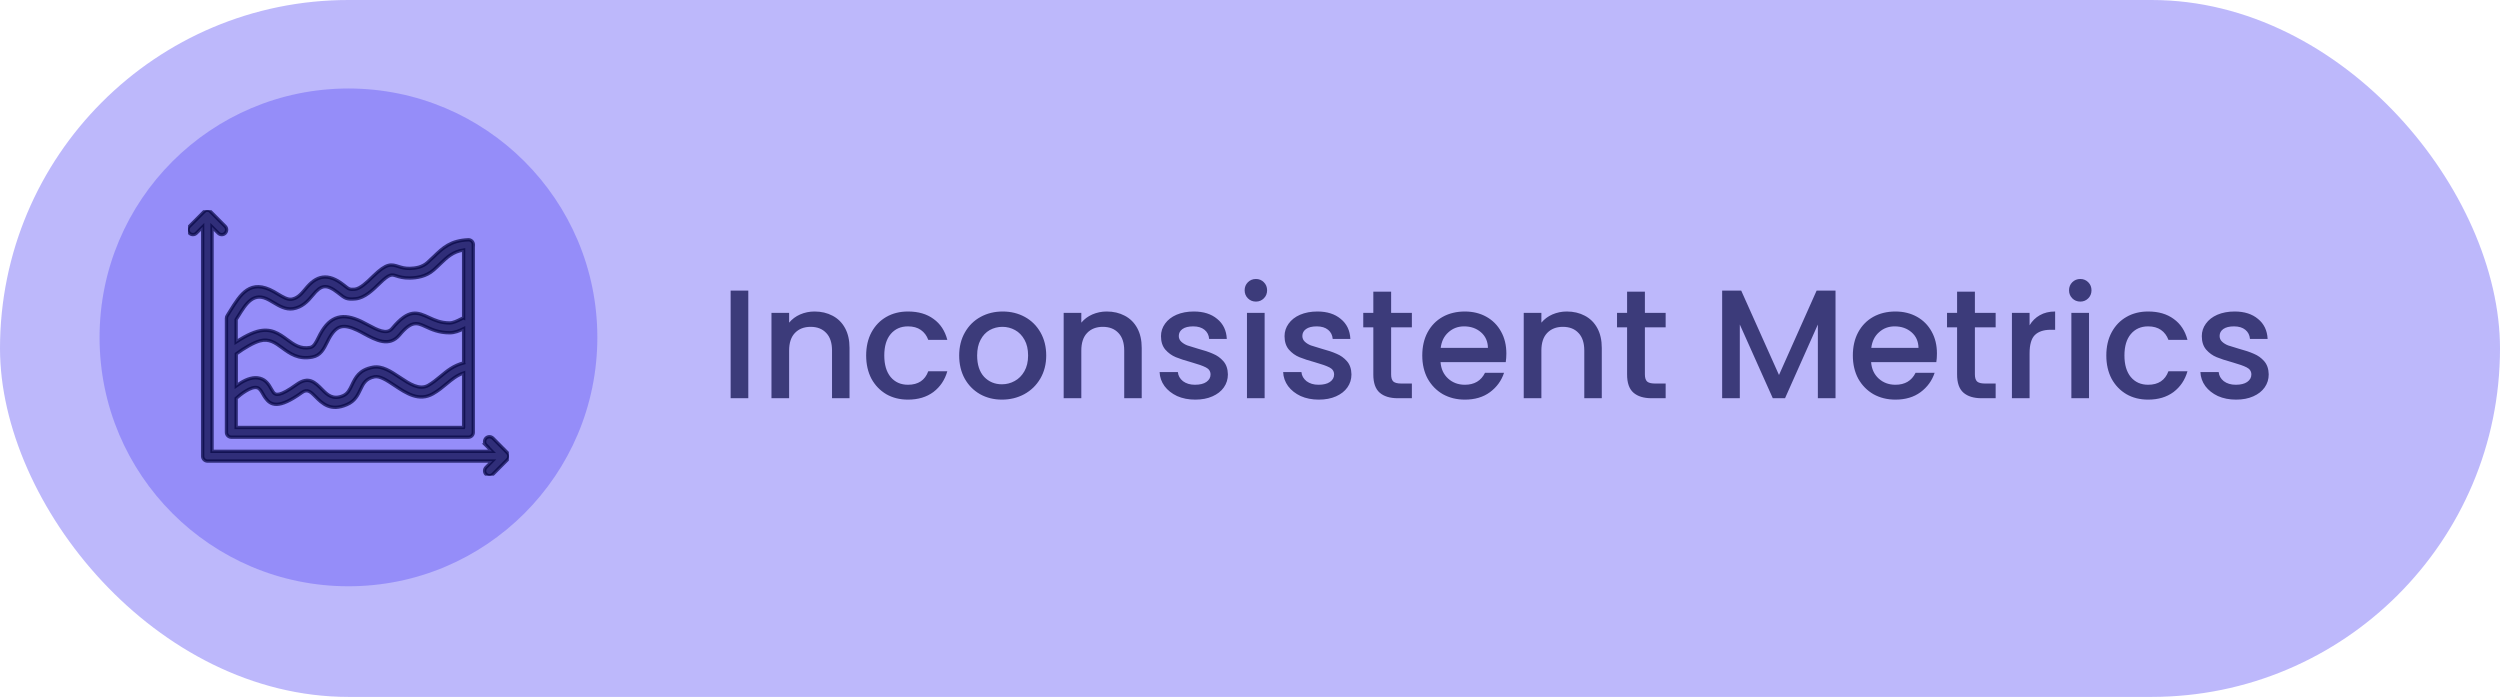 <?xml version="1.0" encoding="utf-8"?>
<svg xmlns="http://www.w3.org/2000/svg" fill="none" height="63" viewBox="0 0 226 63" width="226">
<rect fill="#5A4EF5" fill-opacity="0.4" height="63" rx="31.5" width="226"/>
<path d="M67.646 26.27V36H66.05V26.27H67.646ZM73.633 28.16C74.24 28.16 74.781 28.286 75.257 28.538C75.743 28.79 76.121 29.163 76.391 29.658C76.662 30.153 76.797 30.75 76.797 31.45V36H75.215V31.688C75.215 30.997 75.043 30.47 74.697 30.106C74.352 29.733 73.881 29.546 73.283 29.546C72.686 29.546 72.21 29.733 71.855 30.106C71.51 30.47 71.337 30.997 71.337 31.688V36H69.741V28.286H71.337V29.168C71.599 28.851 71.93 28.603 72.331 28.426C72.742 28.249 73.176 28.16 73.633 28.16ZM78.301 32.136C78.301 31.343 78.46 30.647 78.777 30.05C79.104 29.443 79.552 28.977 80.121 28.65C80.691 28.323 81.344 28.16 82.081 28.16C83.014 28.16 83.784 28.384 84.391 28.832C85.007 29.271 85.422 29.901 85.637 30.722H83.915C83.775 30.339 83.551 30.041 83.243 29.826C82.935 29.611 82.548 29.504 82.081 29.504C81.428 29.504 80.905 29.737 80.513 30.204C80.13 30.661 79.939 31.305 79.939 32.136C79.939 32.967 80.13 33.615 80.513 34.082C80.905 34.549 81.428 34.782 82.081 34.782C83.005 34.782 83.617 34.376 83.915 33.564H85.637C85.413 34.348 84.993 34.973 84.377 35.44C83.761 35.897 82.996 36.126 82.081 36.126C81.344 36.126 80.691 35.963 80.121 35.636C79.552 35.3 79.104 34.833 78.777 34.236C78.46 33.629 78.301 32.929 78.301 32.136ZM90.574 36.126C89.846 36.126 89.188 35.963 88.6 35.636C88.012 35.3 87.55 34.833 87.214 34.236C86.878 33.629 86.71 32.929 86.71 32.136C86.71 31.352 86.882 30.657 87.228 30.05C87.573 29.443 88.044 28.977 88.642 28.65C89.239 28.323 89.906 28.16 90.644 28.16C91.381 28.16 92.048 28.323 92.646 28.65C93.243 28.977 93.714 29.443 94.06 30.05C94.405 30.657 94.578 31.352 94.578 32.136C94.578 32.92 94.4 33.615 94.046 34.222C93.691 34.829 93.206 35.3 92.59 35.636C91.983 35.963 91.311 36.126 90.574 36.126ZM90.574 34.74C90.984 34.74 91.367 34.642 91.722 34.446C92.086 34.25 92.38 33.956 92.604 33.564C92.828 33.172 92.94 32.696 92.94 32.136C92.94 31.576 92.832 31.105 92.618 30.722C92.403 30.33 92.118 30.036 91.764 29.84C91.409 29.644 91.026 29.546 90.616 29.546C90.205 29.546 89.822 29.644 89.468 29.84C89.122 30.036 88.847 30.33 88.642 30.722C88.436 31.105 88.334 31.576 88.334 32.136C88.334 32.967 88.544 33.611 88.964 34.068C89.393 34.516 89.93 34.74 90.574 34.74ZM100.047 28.16C100.654 28.16 101.195 28.286 101.671 28.538C102.157 28.79 102.535 29.163 102.805 29.658C103.076 30.153 103.211 30.75 103.211 31.45V36H101.629V31.688C101.629 30.997 101.457 30.47 101.111 30.106C100.766 29.733 100.295 29.546 99.698 29.546C99.1 29.546 98.624 29.733 98.269 30.106C97.924 30.47 97.751 30.997 97.751 31.688V36H96.156V28.286H97.751V29.168C98.013 28.851 98.344 28.603 98.746 28.426C99.156 28.249 99.59 28.16 100.047 28.16ZM108.047 36.126C107.441 36.126 106.895 36.019 106.409 35.804C105.933 35.58 105.555 35.281 105.275 34.908C104.995 34.525 104.846 34.101 104.827 33.634H106.479C106.507 33.961 106.661 34.236 106.941 34.46C107.231 34.675 107.59 34.782 108.019 34.782C108.467 34.782 108.813 34.698 109.055 34.53C109.307 34.353 109.433 34.129 109.433 33.858C109.433 33.569 109.293 33.354 109.013 33.214C108.743 33.074 108.309 32.92 107.711 32.752C107.133 32.593 106.661 32.439 106.297 32.29C105.933 32.141 105.616 31.912 105.345 31.604C105.084 31.296 104.953 30.89 104.953 30.386C104.953 29.975 105.075 29.602 105.317 29.266C105.56 28.921 105.905 28.65 106.353 28.454C106.811 28.258 107.333 28.16 107.921 28.16C108.799 28.16 109.503 28.384 110.035 28.832C110.577 29.271 110.866 29.873 110.903 30.638H109.307C109.279 30.293 109.139 30.017 108.887 29.812C108.635 29.607 108.295 29.504 107.865 29.504C107.445 29.504 107.123 29.583 106.899 29.742C106.675 29.901 106.563 30.111 106.563 30.372C106.563 30.577 106.638 30.75 106.787 30.89C106.937 31.03 107.119 31.142 107.333 31.226C107.548 31.301 107.865 31.399 108.285 31.52C108.845 31.669 109.303 31.823 109.657 31.982C110.021 32.131 110.334 32.355 110.595 32.654C110.857 32.953 110.992 33.349 111.001 33.844C111.001 34.283 110.88 34.675 110.637 35.02C110.395 35.365 110.049 35.636 109.601 35.832C109.163 36.028 108.645 36.126 108.047 36.126ZM113.538 27.264C113.248 27.264 113.006 27.166 112.81 26.97C112.614 26.774 112.516 26.531 112.516 26.242C112.516 25.953 112.614 25.71 112.81 25.514C113.006 25.318 113.248 25.22 113.538 25.22C113.818 25.22 114.056 25.318 114.252 25.514C114.448 25.71 114.546 25.953 114.546 26.242C114.546 26.531 114.448 26.774 114.252 26.97C114.056 27.166 113.818 27.264 113.538 27.264ZM114.322 28.286V36H112.726V28.286H114.322ZM119.217 36.126C118.611 36.126 118.065 36.019 117.579 35.804C117.103 35.58 116.725 35.281 116.445 34.908C116.165 34.525 116.016 34.101 115.997 33.634H117.649C117.677 33.961 117.831 34.236 118.111 34.46C118.401 34.675 118.76 34.782 119.189 34.782C119.637 34.782 119.983 34.698 120.225 34.53C120.477 34.353 120.603 34.129 120.603 33.858C120.603 33.569 120.463 33.354 120.183 33.214C119.913 33.074 119.479 32.92 118.881 32.752C118.303 32.593 117.831 32.439 117.467 32.29C117.103 32.141 116.786 31.912 116.515 31.604C116.254 31.296 116.123 30.89 116.123 30.386C116.123 29.975 116.245 29.602 116.487 29.266C116.73 28.921 117.075 28.65 117.523 28.454C117.981 28.258 118.503 28.16 119.091 28.16C119.969 28.16 120.673 28.384 121.205 28.832C121.747 29.271 122.036 29.873 122.073 30.638H120.477C120.449 30.293 120.309 30.017 120.057 29.812C119.805 29.607 119.465 29.504 119.035 29.504C118.615 29.504 118.293 29.583 118.069 29.742C117.845 29.901 117.733 30.111 117.733 30.372C117.733 30.577 117.808 30.75 117.957 30.89C118.107 31.03 118.289 31.142 118.503 31.226C118.718 31.301 119.035 31.399 119.455 31.52C120.015 31.669 120.473 31.823 120.827 31.982C121.191 32.131 121.504 32.355 121.765 32.654C122.027 32.953 122.162 33.349 122.171 33.844C122.171 34.283 122.05 34.675 121.807 35.02C121.565 35.365 121.219 35.636 120.771 35.832C120.333 36.028 119.815 36.126 119.217 36.126ZM125.758 29.588V33.858C125.758 34.147 125.823 34.357 125.954 34.488C126.094 34.609 126.327 34.67 126.654 34.67H127.634V36H126.374C125.655 36 125.104 35.832 124.722 35.496C124.339 35.16 124.148 34.614 124.148 33.858V29.588H123.238V28.286H124.148V26.368H125.758V28.286H127.634V29.588H125.758ZM136.175 31.954C136.175 32.243 136.156 32.505 136.119 32.738H130.225C130.271 33.354 130.5 33.849 130.911 34.222C131.321 34.595 131.825 34.782 132.423 34.782C133.281 34.782 133.888 34.423 134.243 33.704H135.965C135.731 34.413 135.307 34.997 134.691 35.454C134.084 35.902 133.328 36.126 132.423 36.126C131.685 36.126 131.023 35.963 130.435 35.636C129.856 35.3 129.399 34.833 129.063 34.236C128.736 33.629 128.573 32.929 128.573 32.136C128.573 31.343 128.731 30.647 129.049 30.05C129.375 29.443 129.828 28.977 130.407 28.65C130.995 28.323 131.667 28.16 132.423 28.16C133.151 28.16 133.799 28.319 134.369 28.636C134.938 28.953 135.381 29.401 135.699 29.98C136.016 30.549 136.175 31.207 136.175 31.954ZM134.509 31.45C134.499 30.862 134.289 30.391 133.879 30.036C133.468 29.681 132.959 29.504 132.353 29.504C131.802 29.504 131.331 29.681 130.939 30.036C130.547 30.381 130.313 30.853 130.239 31.45H134.509ZM141.637 28.16C142.244 28.16 142.785 28.286 143.261 28.538C143.747 28.79 144.125 29.163 144.395 29.658C144.666 30.153 144.801 30.75 144.801 31.45V36H143.219V31.688C143.219 30.997 143.047 30.47 142.701 30.106C142.356 29.733 141.885 29.546 141.287 29.546C140.69 29.546 140.214 29.733 139.859 30.106C139.514 30.47 139.341 30.997 139.341 31.688V36H137.745V28.286H139.341V29.168C139.603 28.851 139.934 28.603 140.335 28.426C140.746 28.249 141.18 28.16 141.637 28.16ZM148.699 29.588V33.858C148.699 34.147 148.764 34.357 148.895 34.488C149.035 34.609 149.268 34.67 149.595 34.67H150.575V36H149.315C148.596 36 148.046 35.832 147.663 35.496C147.28 35.16 147.089 34.614 147.089 33.858V29.588H146.179V28.286H147.089V26.368H148.699V28.286H150.575V29.588H148.699ZM165.931 26.27V36H164.335V29.336L161.367 36H160.261L157.279 29.336V36H155.683V26.27H157.405L160.821 33.9L164.223 26.27H165.931ZM175.099 31.954C175.099 32.243 175.08 32.505 175.043 32.738H169.149C169.195 33.354 169.424 33.849 169.835 34.222C170.245 34.595 170.749 34.782 171.347 34.782C172.205 34.782 172.812 34.423 173.167 33.704H174.889C174.655 34.413 174.231 34.997 173.615 35.454C173.008 35.902 172.252 36.126 171.347 36.126C170.609 36.126 169.947 35.963 169.359 35.636C168.78 35.3 168.323 34.833 167.987 34.236C167.66 33.629 167.497 32.929 167.497 32.136C167.497 31.343 167.655 30.647 167.973 30.05C168.299 29.443 168.752 28.977 169.331 28.65C169.919 28.323 170.591 28.16 171.347 28.16C172.075 28.16 172.723 28.319 173.293 28.636C173.862 28.953 174.305 29.401 174.623 29.98C174.94 30.549 175.099 31.207 175.099 31.954ZM173.433 31.45C173.423 30.862 173.213 30.391 172.803 30.036C172.392 29.681 171.883 29.504 171.277 29.504C170.726 29.504 170.255 29.681 169.863 30.036C169.471 30.381 169.237 30.853 169.163 31.45H173.433ZM178.531 29.588V33.858C178.531 34.147 178.596 34.357 178.727 34.488C178.867 34.609 179.1 34.67 179.427 34.67H180.407V36H179.147C178.428 36 177.878 35.832 177.495 35.496C177.112 35.16 176.921 34.614 176.921 33.858V29.588H176.011V28.286H176.921V26.368H178.531V28.286H180.407V29.588H178.531ZM183.474 29.406C183.707 29.014 184.015 28.711 184.398 28.496C184.79 28.272 185.252 28.16 185.784 28.16V29.812H185.378C184.753 29.812 184.277 29.971 183.95 30.288C183.633 30.605 183.474 31.156 183.474 31.94V36H181.878V28.286H183.474V29.406ZM188.063 27.264C187.774 27.264 187.531 27.166 187.335 26.97C187.139 26.774 187.041 26.531 187.041 26.242C187.041 25.953 187.139 25.71 187.335 25.514C187.531 25.318 187.774 25.22 188.063 25.22C188.343 25.22 188.581 25.318 188.777 25.514C188.973 25.71 189.071 25.953 189.071 26.242C189.071 26.531 188.973 26.774 188.777 26.97C188.581 27.166 188.343 27.264 188.063 27.264ZM188.847 28.286V36H187.251V28.286H188.847ZM190.411 32.136C190.411 31.343 190.569 30.647 190.887 30.05C191.213 29.443 191.661 28.977 192.231 28.65C192.8 28.323 193.453 28.16 194.191 28.16C195.124 28.16 195.894 28.384 196.501 28.832C197.117 29.271 197.532 29.901 197.747 30.722H196.025C195.885 30.339 195.661 30.041 195.353 29.826C195.045 29.611 194.657 29.504 194.191 29.504C193.537 29.504 193.015 29.737 192.623 30.204C192.24 30.661 192.049 31.305 192.049 32.136C192.049 32.967 192.24 33.615 192.623 34.082C193.015 34.549 193.537 34.782 194.191 34.782C195.115 34.782 195.726 34.376 196.025 33.564H197.747C197.523 34.348 197.103 34.973 196.487 35.44C195.871 35.897 195.105 36.126 194.191 36.126C193.453 36.126 192.8 35.963 192.231 35.636C191.661 35.3 191.213 34.833 190.887 34.236C190.569 33.629 190.411 32.929 190.411 32.136ZM202.137 36.126C201.53 36.126 200.984 36.019 200.499 35.804C200.023 35.58 199.645 35.281 199.365 34.908C199.085 34.525 198.936 34.101 198.917 33.634H200.569C200.597 33.961 200.751 34.236 201.031 34.46C201.32 34.675 201.68 34.782 202.109 34.782C202.557 34.782 202.902 34.698 203.145 34.53C203.397 34.353 203.523 34.129 203.523 33.858C203.523 33.569 203.383 33.354 203.103 33.214C202.832 33.074 202.398 32.92 201.801 32.752C201.222 32.593 200.751 32.439 200.387 32.29C200.023 32.141 199.706 31.912 199.435 31.604C199.174 31.296 199.043 30.89 199.043 30.386C199.043 29.975 199.164 29.602 199.407 29.266C199.65 28.921 199.995 28.65 200.443 28.454C200.9 28.258 201.423 28.16 202.011 28.16C202.888 28.16 203.593 28.384 204.125 28.832C204.666 29.271 204.956 29.873 204.993 30.638H203.397C203.369 30.293 203.229 30.017 202.977 29.812C202.725 29.607 202.384 29.504 201.955 29.504C201.535 29.504 201.213 29.583 200.989 29.742C200.765 29.901 200.653 30.111 200.653 30.372C200.653 30.577 200.728 30.75 200.877 30.89C201.026 31.03 201.208 31.142 201.423 31.226C201.638 31.301 201.955 31.399 202.375 31.52C202.935 31.669 203.392 31.823 203.747 31.982C204.111 32.131 204.424 32.355 204.685 32.654C204.946 32.953 205.082 33.349 205.091 33.844C205.091 34.283 204.97 34.675 204.727 35.02C204.484 35.365 204.139 35.636 203.691 35.832C203.252 36.028 202.734 36.126 202.137 36.126Z" fill="#060743" fill-opacity="0.7"/>
<circle cx="31.5" cy="30.5" fill="#5A4EF5" fill-opacity="0.4" r="22.5"/>
<g clip-path="url(#clip0_12916_465)">
<path clip-rule="evenodd" d="M43.935 40.232C43.764 40.061 43.764 39.783 43.935 39.608C44.105 39.437 44.383 39.437 44.557 39.608L45.871 40.931C46.042 41.102 46.042 41.38 45.871 41.555L44.557 42.874C44.386 43.045 44.109 43.045 43.935 42.874C43.764 42.703 43.764 42.425 43.935 42.25L44.502 41.681H18.756C18.515 41.681 18.318 41.484 18.318 41.241V20.51L17.751 21.079C17.58 21.25 17.303 21.25 17.129 21.079C16.958 20.908 16.958 20.63 17.129 20.455L18.441 19.139C18.441 19.139 18.463 19.116 18.476 19.107L18.482 19.1L18.489 19.094H18.492L18.498 19.087L18.505 19.081H18.508L18.515 19.074H18.518L18.524 19.068H18.527L18.534 19.061H18.537L18.544 19.055L18.55 19.049L18.56 19.042C18.618 19.016 18.679 19 18.743 19C18.808 19 18.872 19.016 18.927 19.039L18.937 19.045L18.943 19.052L18.95 19.058H18.953L18.959 19.065H18.962L18.969 19.071H18.972L18.979 19.078H18.982L18.988 19.084L18.995 19.09H18.998L19.004 19.097L19.011 19.107C19.011 19.107 19.033 19.129 19.046 19.142L20.358 20.458C20.529 20.63 20.529 20.908 20.358 21.082C20.187 21.253 19.91 21.253 19.736 21.082L19.169 20.513V40.801H44.476L43.909 40.232H43.935ZM41.911 28.735V22.599C40.938 22.754 40.426 23.248 39.81 23.84C39.623 24.018 39.43 24.209 39.201 24.406C38.856 24.71 38.473 24.891 38.093 24.994C37.732 25.095 37.374 25.127 37.068 25.133C36.469 25.146 36.095 25.027 35.792 24.93C35.418 24.81 35.212 24.745 34.349 25.586L34.265 25.667C33.694 26.223 32.966 26.931 32.157 27.012C31.346 27.093 31.184 26.963 30.662 26.549C30.646 26.537 30.63 26.524 30.546 26.459C30.018 26.042 29.618 25.874 29.287 25.919C28.958 25.964 28.636 26.233 28.275 26.685C28.036 26.98 27.791 27.248 27.514 27.461C27.211 27.691 26.876 27.852 26.48 27.911C25.816 28.008 25.246 27.665 24.675 27.322C24.559 27.251 24.44 27.183 24.331 27.122C22.929 26.339 22.262 27.413 21.531 28.596C21.485 28.671 21.437 28.748 21.347 28.887V30.914C21.589 30.756 21.827 30.607 22.059 30.478C22.478 30.245 22.884 30.064 23.255 29.96C24.492 29.621 25.227 30.158 25.98 30.714C26.564 31.141 27.16 31.58 28.052 31.409C28.371 31.348 28.568 30.953 28.768 30.549C28.819 30.442 28.874 30.336 28.942 30.209C29.402 29.356 29.912 28.877 30.54 28.7C31.159 28.525 31.842 28.667 32.67 29.058C32.873 29.155 33.079 29.265 33.288 29.379C34.081 29.805 34.958 30.281 35.441 29.702C36.971 27.862 37.725 28.211 38.811 28.716C39.288 28.936 39.849 29.194 40.632 29.194C40.97 29.194 41.328 29.013 41.669 28.842C41.747 28.803 41.824 28.764 41.898 28.729L41.911 28.735ZM41.911 32.796V29.715C41.525 29.906 41.115 30.083 40.645 30.083C39.672 30.083 39.018 29.779 38.457 29.521C37.729 29.185 37.223 28.948 36.127 30.271C35.183 31.406 33.978 30.749 32.889 30.161C32.689 30.051 32.493 29.944 32.312 29.86C31.677 29.56 31.184 29.443 30.791 29.553C30.408 29.66 30.07 30.006 29.728 30.636C29.683 30.724 29.625 30.834 29.573 30.943C29.274 31.545 28.984 32.136 28.233 32.279C26.97 32.521 26.216 31.968 25.481 31.428C24.898 31.002 24.331 30.584 23.503 30.814C23.203 30.895 22.865 31.05 22.5 31.254C22.133 31.457 21.747 31.71 21.36 31.991V34.878C21.498 34.778 21.643 34.678 21.792 34.587C22.326 34.264 22.929 34.047 23.49 34.196C24.063 34.351 24.299 34.765 24.527 35.166C24.585 35.269 24.646 35.373 24.701 35.454C24.914 35.754 25.307 35.842 26.802 34.765C27.901 33.973 28.471 34.552 29.116 35.205C29.567 35.664 30.079 36.181 31.023 35.771C31.442 35.59 31.623 35.205 31.806 34.817C32.135 34.128 32.467 33.43 33.704 33.2C34.545 33.045 35.328 33.569 36.143 34.112C37.007 34.688 37.916 35.292 38.715 34.836C39.124 34.603 39.475 34.309 39.82 34.025C40.426 33.52 41.009 33.038 41.914 32.806L41.911 32.796ZM41.911 38.638V33.718C41.299 33.928 40.845 34.306 40.374 34.697C40.007 35.004 39.627 35.318 39.143 35.596C37.877 36.317 36.739 35.56 35.657 34.839C34.99 34.397 34.352 33.97 33.859 34.06C33.063 34.206 32.828 34.704 32.596 35.192C32.341 35.728 32.09 36.259 31.368 36.572C29.87 37.225 29.135 36.482 28.484 35.822C28.117 35.45 27.795 35.124 27.305 35.476C25.191 36.999 24.479 36.657 23.983 35.965C23.896 35.842 23.825 35.722 23.757 35.599C23.619 35.357 23.477 35.105 23.255 35.046C22.971 34.972 22.594 35.124 22.236 35.341C21.898 35.544 21.582 35.803 21.35 36.007V38.645H41.908L41.911 38.638ZM42.791 22.117V22.097C42.778 21.855 42.575 21.667 42.333 21.677C40.722 21.745 40.042 22.401 39.205 23.21C39.021 23.387 38.828 23.572 38.624 23.75C38.389 23.956 38.125 24.079 37.861 24.154C37.581 24.231 37.297 24.257 37.052 24.264C36.594 24.273 36.298 24.176 36.056 24.102C35.36 23.879 34.98 23.756 33.736 24.965L33.653 25.046C33.179 25.508 32.573 26.097 32.071 26.149C31.613 26.194 31.516 26.116 31.207 25.87L31.088 25.777C30.356 25.198 29.747 24.978 29.167 25.059C28.587 25.14 28.098 25.518 27.592 26.145C27.392 26.391 27.195 26.611 26.983 26.773C26.793 26.918 26.59 27.015 26.354 27.051C25.997 27.102 25.558 26.84 25.123 26.579C25.001 26.504 24.882 26.433 24.756 26.362C22.623 25.172 21.747 26.585 20.786 28.14C20.696 28.286 20.606 28.431 20.561 28.502C20.503 28.577 20.471 28.671 20.471 28.771V39.085C20.471 39.327 20.667 39.524 20.909 39.524H42.346C42.588 39.524 42.784 39.327 42.784 39.085V22.117H42.791Z" fill="#060743" fill-opacity="0.7" fill-rule="evenodd" stroke="#060743" stroke-opacity="0.7" stroke-width="0.3"/>
</g>
<defs>
<clipPath id="clip0_12916_465">
<rect fill="white" height="24" transform="translate(17 19)" width="29"/>
</clipPath>
</defs>
</svg>